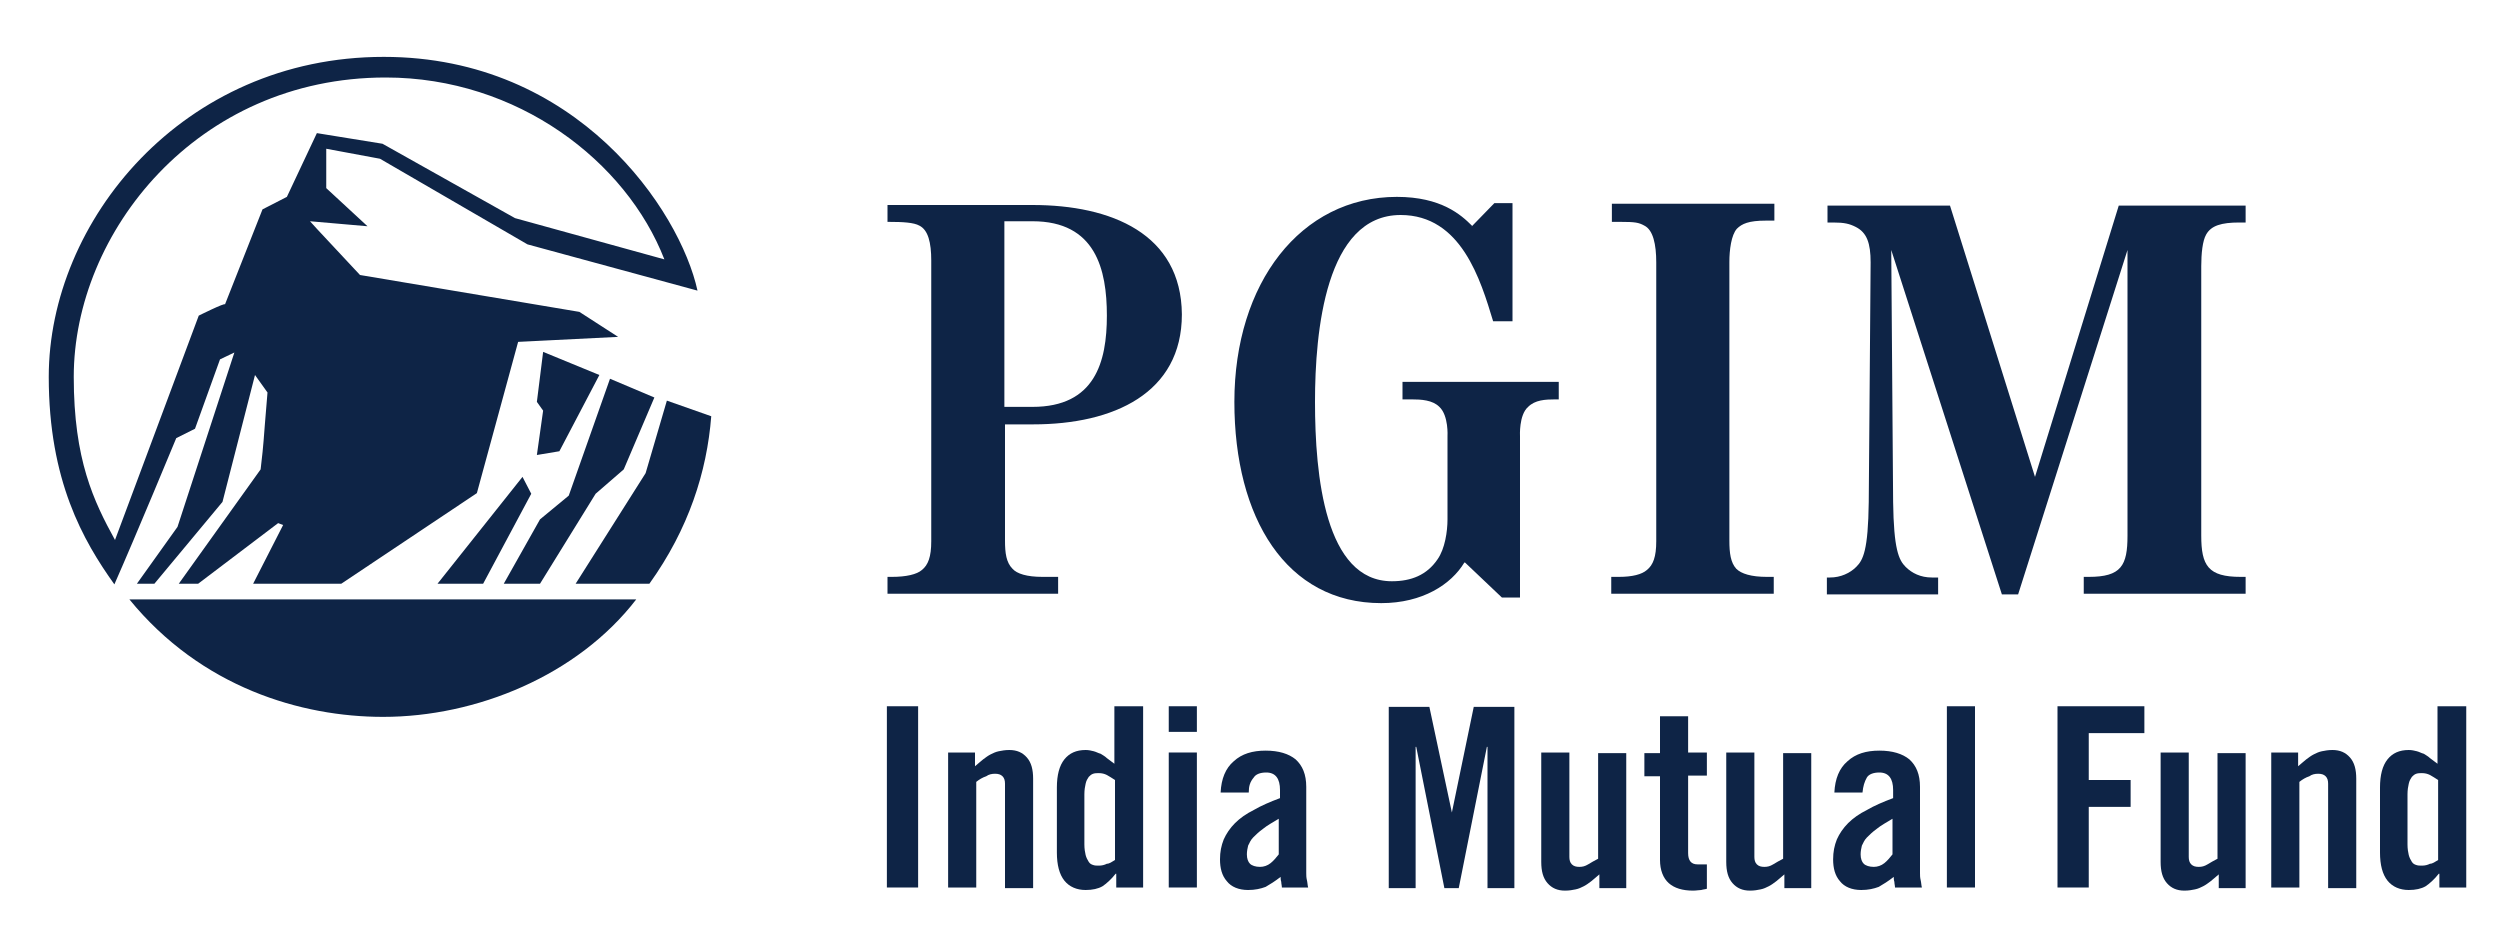 <?xml version="1.0" encoding="utf-8"?>
<!-- Generator: Adobe Illustrator 19.0.0, SVG Export Plug-In . SVG Version: 6.00 Build 0)  -->
<svg version="1.1" id="Layer_1" xmlns="http://www.w3.org/2000/svg" xmlns:xlink="http://www.w3.org/1999/xlink" x="0px" y="0px" viewBox="0 0 400 152" style="enable-background:new 0 0 400 152;" xml:space="preserve">
  <style type="text/css">
	.st0{fill:#0E2446;}
</style>
  <g id="XMLID_2_">
    <g id="XMLID_35_">
      <polygon id="XMLID_43_" class="st0" points="89.5,72.2 95.9,60 86.9,56.3 85.9,64.3 86.9,65.7 85.9,72.8 		" />
      <polygon id="XMLID_42_" class="st0" points="95.3,79 99.8,75.1 104.7,63.6 97.6,60.6 91,79.3 86.4,83.1 80.6,93.4 86.4,93.4 		" />
      <path id="XMLID_41_" class="st0" d="M61.3,114.7c14.9,0,31.1-6.6,40.5-18.8H20.7C32.2,110,48.2,114.7,61.3,114.7" />
      <polygon id="XMLID_40_" class="st0" points="70,93.4 77.3,93.4 85,79 83.6,76.3 		" />
      <path id="XMLID_37_" class="st0" d="M11.8,60.3c0-23.1,19.7-47.9,49.9-47.9c21.1,0,38.5,13.4,44.6,29.1l-23.9-6.6L61.2,23
			l-10.5-1.7l-4.8,10.2l-3.9,2l-6,15.2c0-0.3-4.2,1.8-4.2,1.8s-8.9,23.8-13.4,35.9C15,80.2,11.8,73.6,11.8,60.3 M31.2,68.6l4-11.1
			l2.3-1.1l-9.1,27.9l-6.5,9.1h2.8l10.9-13.1L40.8,60l2,2.8c-0.8,9.4-0.5,7.1-1.1,12.3L28.6,93.4h3.1l12.8-9.7l0.8,0.3l-4.8,9.4
			h14.1l21.7-14.5l6.6-24.2l16-0.8l-6.2-4L57.6,44c-7.7-8.2-8-8.6-8-8.6l9.2,0.8l-6.6-6.1v-6.3l8.6,1.6l23.6,13.7l27.2,7.4
			C108.8,33.7,92.4,9.1,61.4,9.1C29.2,9.1,7.8,35.4,7.8,60.3c0,16.6,5.5,26.2,10.5,33.2c3.4-7.7,9.9-23.4,9.9-23.4L31.2,68.6z" />
      <path id="XMLID_36_" class="st0" d="M103.3,75.7L92.1,93.4h11.8c6.3-8.8,9.2-17.9,9.9-26.8l-7.1-2.5L103.3,75.7z" />
    </g>
    <path id="XMLID_32_" class="st0" d="M165.2,65.1h-4.5V35.4h4.5c10.1,0,11.9,7.7,11.9,15.1S175.2,65.1,165.2,65.1 M165.2,32.8H142
		v2.7h0.2c2.3,0,4,0.1,4.9,0.6c1.4,0.7,1.9,2.7,1.9,5.6v44.9c0,2.5-0.5,3.8-1.5,4.6c-0.8,0.7-2.5,1.1-4.8,1.1H142V95h27.3v-2.7h-2.5
		c-2.5,0-4.1-0.5-4.8-1.3c-1-1-1.2-2.5-1.2-4.5V67.9h4.5c12.9,0,23.8-5,23.8-17.6C189,37.4,177.8,32.8,165.2,32.8" />
    <path id="XMLID_31_" class="st0" d="M224.4,63.9h1.4c1.6,0,3.4,0.1,4.5,1.2c1.5,1.4,1.3,4.7,1.3,4.7v13.3c0,1.9-0.4,4.7-1.6,6.4
		c-1.7,2.5-4.2,3.5-7.3,3.5c-10.7,0-12.3-16.9-12.3-28.7c0-11.3,1.7-29.9,13.7-29.9c9.7,0,12.8,10.4,14.8,17h3.1V32.5h-2.9l-3.6,3.7
		c-0.1-0.1,0.1,0,0-0.1c-1.7-1.7-4.9-4.6-12-4.6c-15.4,0-26,13.8-26,32.8c0,18.6,8.3,32.2,23.5,32.2c6.6,0,11.2-3,13.3-6.5h0.1
		l5.9,5.6h2.9V69.8c0,0-0.2-3.4,1.3-4.7c1.1-1.1,2.7-1.2,4.4-1.2h0.5v-2.8h-25L224.4,63.9L224.4,63.9z" />
    <path id="XMLID_30_" class="st0" d="M257.9,35.5h1.4c2.3,0,2.9,0.1,3.8,0.6c1.4,0.7,1.9,3,1.9,5.9v44.6c0,2.5-0.5,3.8-1.5,4.6
		c-0.8,0.7-2.3,1.1-4.5,1.1h-1.2V95h26v-2.7h-1.1c-2.5,0-4.1-0.5-4.9-1.3c-0.9-1-1.1-2.5-1.1-4.5V41.9c0-1.9,0.3-4.3,1.2-5.3
		c0.8-0.8,1.9-1.3,4.6-1.3h1.4v-2.7h-26L257.9,35.5L257.9,35.5z" />
    <path id="XMLID_29_" class="st0" d="M353,37.5c0.8-1.4,2.4-1.9,5.3-1.9h1v-2.7H339l-13.4,43.4L312,32.9h-19.6v2.7h0.9
		c1.8,0,2.6,0.2,3.6,0.7c1.8,0.9,2.4,2.6,2.4,5.7L299,80.3c-0.1,7.8-0.9,9.3-2,10.4c-1,1-2.5,1.7-4.2,1.7h-0.5v2.7h17.8v-2.7h-1
		c-1.8,0-3.2-0.7-4.2-1.7c-1.1-1.1-1.9-2.8-2-10.4L302.6,40l17.7,55.1h2.6L340.4,40v45.7c0,4.8-1,6.6-6.2,6.6h-0.8V95h25.9v-2.7
		h-0.8c-5.2,0-6.3-1.8-6.3-6.6V42.6C352.2,40.6,352.4,38.5,353,37.5" />
    <g id="XMLID_3_">
      <path id="XMLID_28_" class="st0" d="M146.9,113v29h-5v-29H146.9z" />
      <path id="XMLID_27_" class="st0" d="M156.2,125.1V142h-4.5v-21.6h4.3v2.2c0.5-0.4,0.9-0.8,1.3-1.1c0.4-0.3,0.8-0.6,1.2-0.8
			c0.4-0.2,0.8-0.4,1.3-0.5s1-0.2,1.7-0.2c1.2,0,2.1,0.4,2.8,1.2c0.7,0.8,1,1.9,1,3.4v17.5h-4.5v-16.7c0-0.5-0.1-0.9-0.4-1.2
			c-0.3-0.3-0.7-0.4-1.2-0.4s-1,0.1-1.4,0.4C157.2,124.4,156.7,124.7,156.2,125.1z" />
      <path id="XMLID_24_" class="st0" d="M182.9,113v29h-4.3v-2.2h-0.1c-0.7,0.9-1.5,1.6-2.1,2c-0.7,0.4-1.6,0.6-2.7,0.6
			c-1.4,0-2.6-0.5-3.4-1.5s-1.2-2.5-1.2-4.5V126c0-2,0.4-3.5,1.2-4.5c0.8-1,1.9-1.5,3.4-1.5c0.5,0,0.9,0.1,1.3,0.2s0.7,0.3,1.1,0.4
			c0.3,0.2,0.7,0.4,1,0.7c0.4,0.3,0.8,0.6,1.2,0.9V113H182.9z M178.4,137.6v-12.8c-0.5-0.3-0.9-0.6-1.3-0.8
			c-0.4-0.2-0.8-0.3-1.3-0.3c-0.3,0-0.6,0-0.9,0.1s-0.5,0.3-0.7,0.5c-0.2,0.3-0.4,0.6-0.5,1.1c-0.1,0.4-0.2,1-0.2,1.7v8
			c0,0.7,0.1,1.3,0.2,1.7c0.1,0.4,0.3,0.8,0.5,1.1c0.2,0.3,0.4,0.4,0.7,0.5c0.3,0.1,0.5,0.1,0.9,0.1c0.5,0,0.9-0.1,1.3-0.3
			C177.5,138.2,177.9,137.9,178.4,137.6z" />
      <path id="XMLID_21_" class="st0" d="M191.5,113v4.1H187V113H191.5z M191.5,120.4V142H187v-21.6H191.5z" />
      <path id="XMLID_18_" class="st0" d="M199.8,126.8h-4.5c0.1-2.2,0.8-3.9,2.1-5c1.3-1.2,3-1.7,5.1-1.7s3.7,0.5,4.8,1.4
			c1.1,1,1.7,2.4,1.7,4.4v13.8c0,0.3,0,0.7,0.1,1.1s0.1,0.8,0.2,1.2h-4.2c0-0.3-0.1-0.6-0.1-0.9c-0.1-0.3-0.1-0.6-0.1-0.8
			c-0.9,0.7-1.7,1.2-2.4,1.6c-0.8,0.3-1.7,0.5-2.8,0.5c-1.5,0-2.7-0.5-3.4-1.4c-0.8-0.9-1.1-2.1-1.1-3.5c0-1.2,0.2-2.2,0.6-3.2
			c0.4-0.9,1-1.8,1.8-2.6c0.8-0.8,1.8-1.5,3-2.1c1.2-0.7,2.6-1.3,4.2-1.9v-1.3c0-1.8-0.7-2.8-2.2-2.8c-1,0-1.7,0.3-2,0.8
			C200,125.1,199.8,125.8,199.8,126.8z M204.6,136.7V131c-1,0.6-1.9,1.1-2.5,1.6c-0.7,0.5-1.2,1-1.6,1.4s-0.6,0.9-0.8,1.3
			c-0.1,0.4-0.2,0.9-0.2,1.4c0,0.7,0.2,1.2,0.5,1.5s0.9,0.5,1.6,0.5c0.6,0,1.2-0.2,1.7-0.6C203.8,137.7,204.2,137.2,204.6,136.7z" />
      <path id="XMLID_17_" class="st0" d="M232.3,130l3.5-16.9h6.5v29H238v-22.6h-0.1l-4.5,22.6h-2.3l-4.5-22.6h-0.1v22.6h-4.3v-29h6.5
			L232.3,130L232.3,130z" />
      <path id="XMLID_16_" class="st0" d="M255.7,137.4v-16.9h4.5v21.6h-4.3v-2.2c-0.5,0.4-0.9,0.8-1.3,1.1s-0.8,0.6-1.2,0.8
			c-0.4,0.2-0.8,0.4-1.3,0.5s-1,0.2-1.7,0.2c-1.2,0-2.1-0.4-2.8-1.2c-0.7-0.8-1-1.9-1-3.4v-17.5h4.5v16.7c0,0.5,0.1,0.9,0.4,1.2
			c0.3,0.3,0.7,0.4,1.2,0.4s0.9-0.1,1.4-0.4C254.6,138,255.1,137.7,255.7,137.4z" />
      <path id="XMLID_15_" class="st0" d="M265.6,137.6v-13.4h-2.5v-3.7h2.5v-5.9h4.5v5.8h3v3.7h-3v12.4c0,1.2,0.5,1.8,1.5,1.8h1.5v3.9
			c-0.3,0.1-0.6,0.1-0.9,0.2c-0.3,0-0.8,0.1-1.3,0.1c-1.7,0-3-0.4-3.9-1.2C266.1,140.5,265.6,139.2,265.6,137.6z" />
      <path id="XMLID_14_" class="st0" d="M285.3,137.4v-16.9h4.5v21.6h-4.3v-2.2c-0.5,0.4-0.9,0.8-1.3,1.1c-0.4,0.3-0.8,0.6-1.2,0.8
			c-0.4,0.2-0.8,0.4-1.3,0.5s-1,0.2-1.7,0.2c-1.2,0-2.1-0.4-2.8-1.2c-0.7-0.8-1-1.9-1-3.4v-17.5h4.5v16.7c0,0.5,0.1,0.9,0.4,1.2
			c0.3,0.3,0.7,0.4,1.2,0.4s0.9-0.1,1.4-0.4C284.2,138,284.7,137.7,285.3,137.4z" />
      <path id="XMLID_11_" class="st0" d="M298,126.8h-4.5c0.1-2.2,0.8-3.9,2.1-5c1.3-1.2,3-1.7,5.1-1.7s3.7,0.5,4.8,1.4
			c1.1,1,1.7,2.4,1.7,4.4v13.8c0,0.3,0,0.7,0.1,1.1s0.1,0.8,0.2,1.2h-4.3c0-0.3-0.1-0.6-0.1-0.9c-0.1-0.3-0.1-0.6-0.1-0.8
			c-0.9,0.7-1.7,1.2-2.4,1.6c-0.8,0.3-1.7,0.5-2.8,0.5c-1.5,0-2.7-0.5-3.4-1.4c-0.8-0.9-1.1-2.1-1.1-3.5c0-1.2,0.2-2.2,0.6-3.2
			c0.4-0.9,1-1.8,1.8-2.6c0.8-0.8,1.8-1.5,3-2.1c1.2-0.7,2.6-1.3,4.2-1.9v-1.3c0-1.8-0.7-2.8-2.2-2.8c-1,0-1.7,0.3-2,0.8
			C298.3,125.1,298.1,125.8,298,126.8z M302.8,136.7V131c-1,0.6-1.9,1.1-2.5,1.6c-0.7,0.5-1.2,1-1.6,1.4c-0.4,0.4-0.6,0.9-0.8,1.3
			c-0.1,0.4-0.2,0.9-0.2,1.4c0,0.7,0.2,1.2,0.5,1.5s0.9,0.5,1.6,0.5c0.6,0,1.2-0.2,1.7-0.6C302,137.7,302.4,137.2,302.8,136.7z" />
      <path id="XMLID_10_" class="st0" d="M316,113v29h-4.5v-29H316z" />
      <path id="XMLID_9_" class="st0" d="M334.2,129.2V142h-5v-29h13.9v4.3h-8.9v7.5h6.7v4.3h-6.7V129.2z" />
      <path id="XMLID_8_" class="st0" d="M354.8,137.4v-16.9h4.5v21.6H355v-2.2c-0.5,0.4-0.9,0.8-1.3,1.1c-0.4,0.3-0.8,0.6-1.2,0.8
			c-0.4,0.2-0.8,0.4-1.3,0.5s-1,0.2-1.7,0.2c-1.2,0-2.1-0.4-2.8-1.2c-0.7-0.8-1-1.9-1-3.4v-17.5h4.5v16.7c0,0.5,0.1,0.9,0.4,1.2
			c0.3,0.3,0.7,0.4,1.2,0.4s0.9-0.1,1.4-0.4C353.7,138,354.2,137.7,354.8,137.4z" />
      <path id="XMLID_7_" class="st0" d="M367.9,125.1V142h-4.5v-21.6h4.3v2.2c0.5-0.4,0.9-0.8,1.3-1.1c0.4-0.3,0.8-0.6,1.2-0.8
			c0.4-0.2,0.8-0.4,1.3-0.5s1-0.2,1.7-0.2c1.2,0,2.1,0.4,2.8,1.2s1,1.9,1,3.4v17.5h-4.5v-16.7c0-0.5-0.1-0.9-0.4-1.2
			c-0.3-0.3-0.7-0.4-1.2-0.4s-1,0.1-1.4,0.4C368.9,124.4,368.4,124.7,367.9,125.1z" />
      <path id="XMLID_4_" class="st0" d="M394.6,113v29h-4.3v-2.2h-0.1c-0.7,0.9-1.5,1.6-2.1,2c-0.7,0.4-1.6,0.6-2.7,0.6
			c-1.4,0-2.6-0.5-3.4-1.5c-0.8-1-1.2-2.5-1.2-4.5V126c0-2,0.4-3.5,1.2-4.5s1.9-1.5,3.4-1.5c0.5,0,0.9,0.1,1.3,0.2
			c0.4,0.1,0.7,0.3,1.1,0.4c0.3,0.2,0.7,0.4,1,0.7c0.4,0.3,0.8,0.6,1.2,0.9V113H394.6z M390.1,137.6v-12.8c-0.5-0.3-0.9-0.6-1.3-0.8
			c-0.4-0.2-0.8-0.3-1.3-0.3c-0.3,0-0.6,0-0.9,0.1c-0.3,0.1-0.5,0.3-0.7,0.5c-0.2,0.3-0.4,0.6-0.5,1.1c-0.1,0.4-0.2,1-0.2,1.7v8
			c0,0.7,0.1,1.3,0.2,1.7c0.1,0.4,0.3,0.8,0.5,1.1c0.2,0.3,0.4,0.4,0.7,0.5s0.5,0.1,0.9,0.1c0.5,0,0.9-0.1,1.3-0.3
			C389.2,138.2,389.6,137.9,390.1,137.6z" />
    </g>
  </g>
</svg>